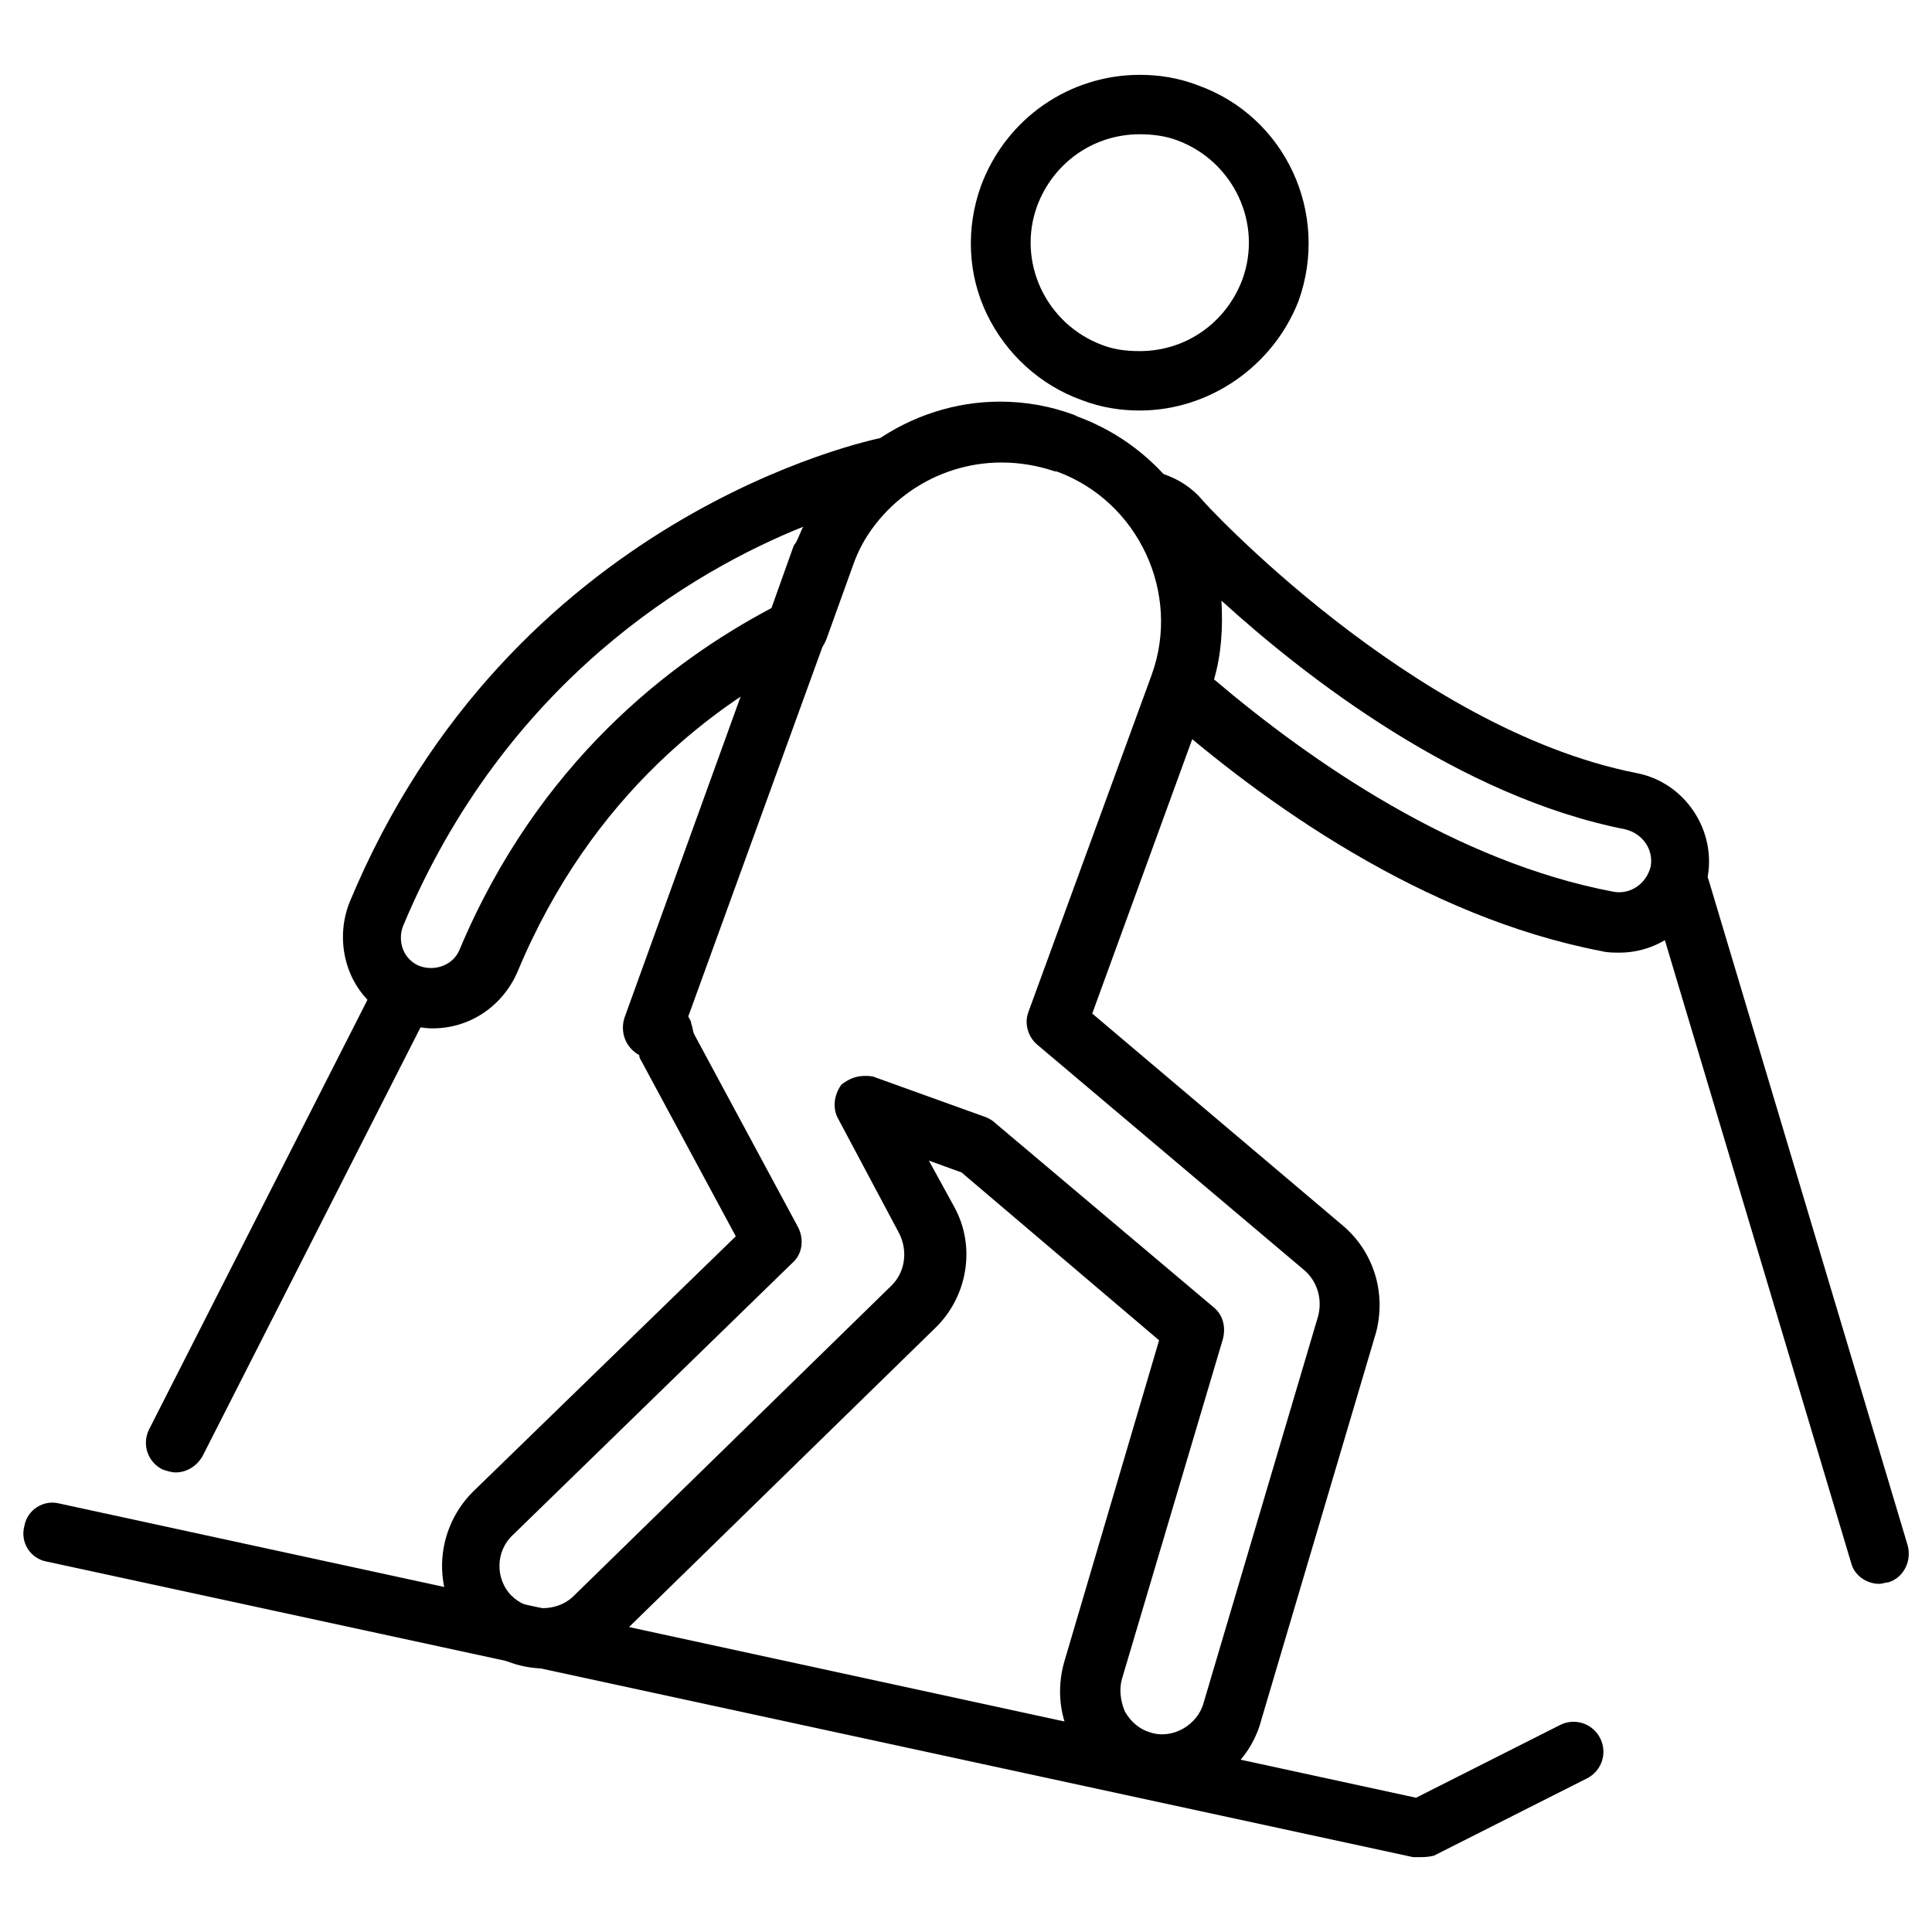 <?xml version="1.0" encoding="UTF-8"?>
<!-- Uploaded to: ICON Repo, www.iconrepo.com, Generator: ICON Repo Mixer Tools -->
<svg fill="#000000" width="800px" height="800px" version="1.1" viewBox="144 144 512 512" xmlns="http://www.w3.org/2000/svg">
 <g>
  <path d="m446.05 252.79c-5.117 0-10.234-0.789-15.352-2.754-11.02-3.938-20.074-12.203-25.191-22.828-5.117-10.629-5.512-22.828-1.574-33.852 6.691-18.105 23.617-29.523 42.117-29.523 5.117 0 10.234 0.789 15.352 2.754 23.223 8.266 35.031 33.852 26.766 57.07-6.695 17.324-23.617 29.133-42.117 29.133zm0-73.211c-12.203 0-22.828 7.477-27.16 18.895-5.512 14.957 2.363 31.488 17.32 37 3.148 1.18 6.297 1.574 9.84 1.574 12.203 0 22.828-7.477 27.16-18.895 5.512-14.957-2.363-31.488-17.32-37-3.148-1.18-6.691-1.574-9.84-1.574z"/>
  <path d="m520.05 636.16h-1.574l-362.11-78.328c-4.328-0.789-7.086-5.117-5.902-9.445 0.789-4.328 5.117-7.086 9.445-5.902l359.36 77.934 38.18-19.285c3.938-1.969 8.66-0.395 10.629 3.543s0.395 8.66-3.543 10.629l-40.539 20.469c-1.578 0.387-2.762 0.387-3.941 0.387z"/>
  <path d="m642.06 563.74c-3.543 0-6.691-2.363-7.477-5.512l-52.742-176.33c-1.18-4.328 1.18-8.66 5.117-9.84 4.328-1.18 8.66 1.18 9.84 5.117l52.742 176.33c1.18 4.328-1.18 8.66-5.117 9.84-0.789 0-1.574 0.395-2.363 0.395z"/>
  <path d="m190.6 534.21c-1.18 0-2.363-0.395-3.543-0.789-3.938-1.969-5.512-6.691-3.543-10.629l59.828-117.69c1.969-3.938 6.691-5.512 10.629-3.543s5.512 6.691 3.543 10.629l-59.828 117.69c-1.574 2.754-4.328 4.328-7.086 4.328z"/>
  <path d="m258.7 416.53c-3.148 0-6.297-0.789-9.055-1.969-5.902-2.363-10.629-7.086-12.988-12.988-2.363-5.902-2.363-12.594 0-18.5 42.508-102.34 137.37-122.41 141.7-123.2h1.18c3.543-0.395 6.691 1.574 8.266 4.723 1.574 3.543 0.395 7.477-2.754 9.445-7.086 5.117-12.203 11.809-14.957 19.68l-7.086 19.68c-0.789 1.969-1.969 3.543-3.938 4.328-24.797 12.203-58.254 36.605-77.934 83.836-3.93 9.055-12.59 14.961-22.43 14.961zm98.402-133.04c-29.523 11.809-79.117 40.934-106.27 105.88-0.789 1.969-0.789 4.328 0 6.297 0.789 1.969 2.363 3.543 4.328 4.328 4.328 1.574 9.055-0.395 10.629-4.328 20.859-49.594 55.891-76.359 82.656-90.527l5.902-16.531c1.184-1.574 1.969-3.543 2.758-5.117z"/>
  <path d="m573.18 396.46c-1.574 0-3.148 0-4.723-0.395-47.23-9.055-89.742-39.359-116.9-63.371-2.363-1.969-3.148-5.512-2.363-8.66l0.395-0.789c5.117-14.168 2.363-29.914-7.477-41.723-2.363-2.754-2.363-6.297-0.789-9.055 1.969-2.754 5.117-4.328 8.66-3.543 4.723 1.18 9.055 3.543 12.203 7.086 0.391 0.793 55.887 61.016 115.32 72.824 12.988 2.363 21.648 15.352 18.895 28.34-1.969 11.02-11.809 19.285-23.223 19.285zm-107.45-72.422c25.977 22.039 64.156 48.41 105.88 56.285 4.328 0.789 8.66-1.969 9.84-6.691 0.789-4.328-1.969-8.66-6.691-9.84-44.082-8.66-85.02-40.539-107.06-60.613 0.391 7.082 0 14.168-1.969 20.859z"/>
  <path d="m452.35 619.63c-2.754 0-5.117-0.395-7.871-1.18-7.086-1.969-12.594-6.691-16.137-12.988-3.543-6.297-4.328-13.777-2.363-20.859l25.191-85.41-52.352-44.48-8.66-3.148 6.691 12.203c5.902 10.629 3.543 24.008-5.117 32.273l-84.23 82.262c-5.117 5.117-11.809 7.871-18.895 7.871-7.477 0-14.168-2.754-19.68-8.266-10.629-10.629-10.234-27.945 0.395-38.574l69.668-67.699-24.797-46.051c-0.395-0.789-0.789-1.18-0.789-1.969-3.543-1.969-5.117-5.902-3.938-9.84l45.266-125.16c8.266-22.828 30.309-38.18 54.316-38.18 6.691 0 13.383 1.18 19.68 3.543l0.789 0.395c29.914 11.02 45.656 44.082 34.637 73.996l-30.699 84.23 66.52 56.285c8.266 7.086 11.414 18.105 8.66 28.34l-30.309 102.34c-3.148 12.203-13.773 20.074-25.977 20.074zm-79.113-190.5c0.789 0 1.969 0 2.754 0.395l29.52 10.629c0.789 0.395 1.574 0.789 2.363 1.574l57.859 48.805c2.363 1.969 3.148 5.117 2.363 8.266l-26.766 90.133c-0.789 2.754-0.395 5.902 0.789 8.66 1.574 2.754 3.938 4.723 6.691 5.512 5.902 1.969 12.594-1.969 14.168-7.871l30.309-102.34c1.18-4.328 0-9.055-3.543-12.203l-70.848-59.828c-2.363-1.969-3.543-5.512-2.363-8.66l32.668-89.348c7.871-21.648-3.543-46.051-25.191-53.922h-0.395c-4.723-1.574-9.445-2.363-14.168-2.363-17.711 0-33.457 11.02-39.754 27.551l-43.297 119.26c0.395 0.789 0.789 1.18 0.789 1.969 0.395 0.789 0.395 1.969 0.789 2.754l27.551 51.168c1.574 3.148 1.18 7.086-1.574 9.445l-73.996 72.027c-4.723 4.328-4.723 11.809-0.395 16.137s11.809 4.328 16.137 0.395l84.625-82.652c3.543-3.543 4.328-9.055 1.969-13.777l-16.137-30.309c-1.574-2.754-1.18-6.297 0.789-9.055 1.961-1.566 3.93-2.356 6.293-2.356z"/>
 </g>
</svg>